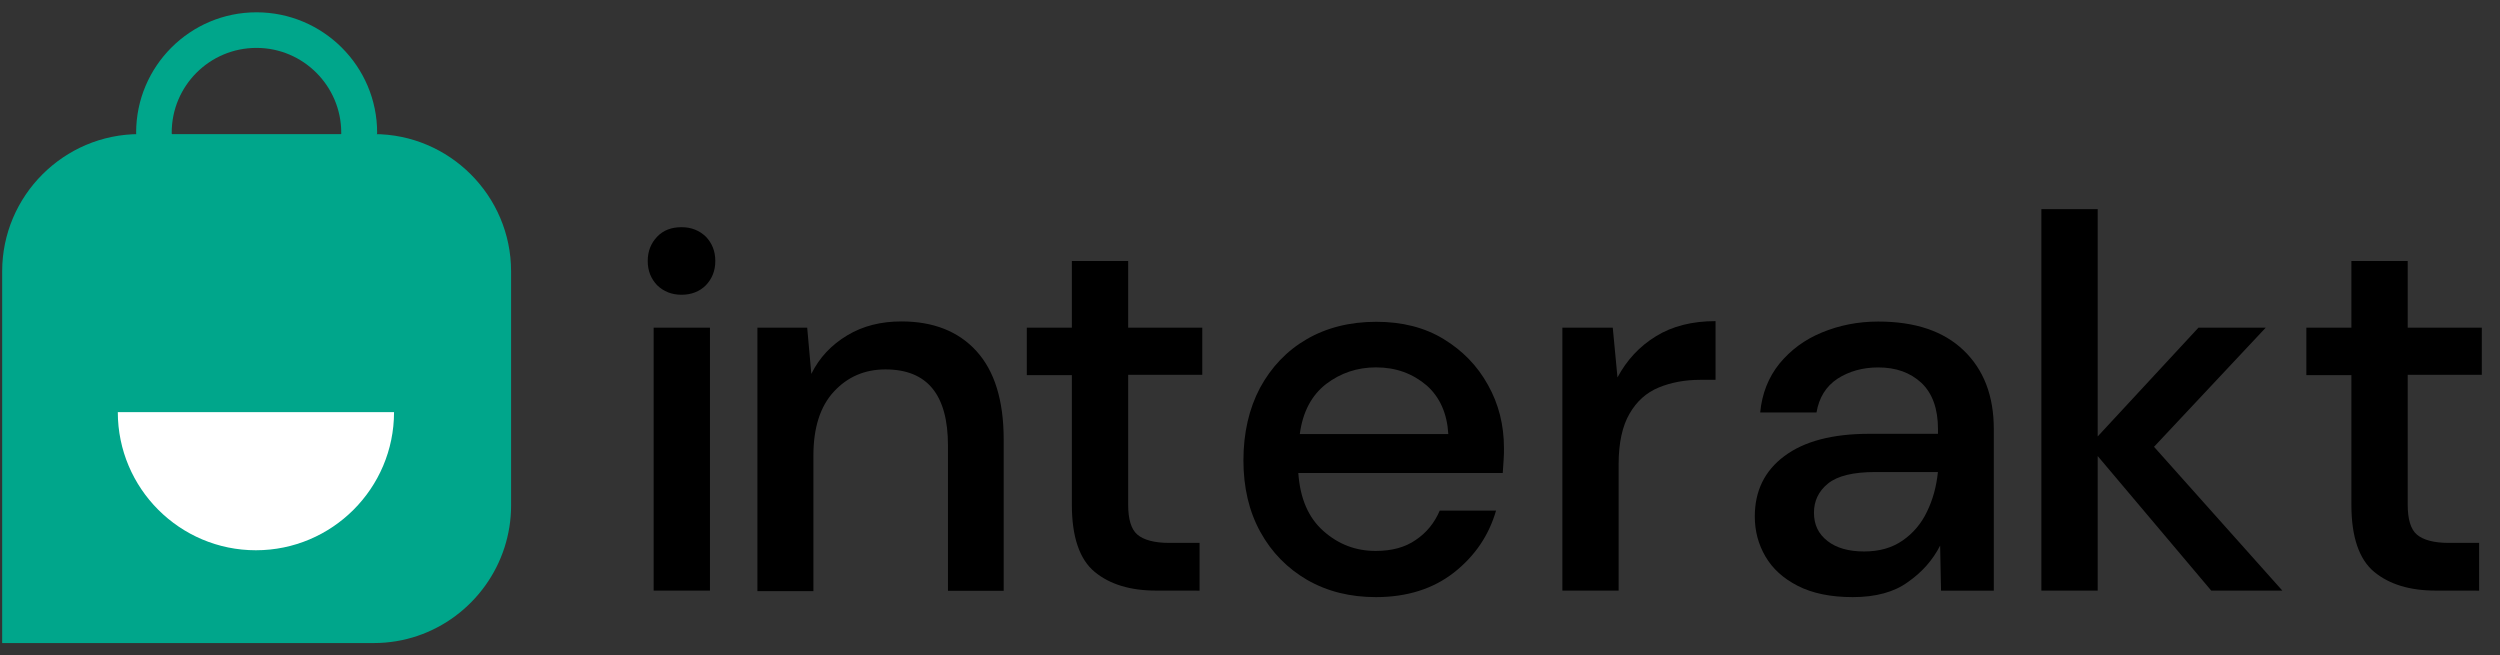 <svg width="145" height="38" viewBox="0 0 145 38" fill="none" xmlns="http://www.w3.org/2000/svg">
<rect x="0" y="0" width="145" height="38" fill="#333333" stroke="none"/>
<g clip-path="url(#clip0_5156_5014)">
<path d="M29.643 15.738V29.337C29.643 30.178 29.504 30.988 29.264 31.745C28.232 34.959 25.223 37.297 21.683 37.297H0.126V15.738C0.126 11.353 3.702 7.778 8.087 7.778H21.686C26.067 7.778 29.643 11.353 29.643 15.738Z" fill="#00A68B"/>
<path d="M21.874 7.694C21.874 7.729 21.874 7.764 21.856 7.798H19.81C19.792 7.764 19.792 7.729 19.792 7.694C19.792 4.995 17.593 2.778 14.876 2.778C12.159 2.778 9.959 4.977 9.959 7.694C9.959 7.729 9.959 7.764 9.959 7.798H7.913C7.896 7.764 7.896 7.729 7.896 7.694C7.896 3.844 11.023 0.714 14.876 0.714C18.729 0.714 21.874 3.841 21.874 7.694Z" fill="#00A68B"/>
<path d="M9.977 7.76C9.977 8.327 9.511 8.792 8.945 8.792C8.379 8.792 7.913 8.327 7.913 7.76H9.977Z" fill="#00A68B"/>
<path d="M21.839 7.76C21.839 8.327 21.374 8.792 20.807 8.792C20.241 8.792 19.775 8.327 19.775 7.76H21.839Z" fill="#00A68B"/>
<path d="M22.854 23.903C22.854 28.323 19.261 31.915 14.841 31.915C10.422 31.915 6.833 28.323 6.833 23.903" fill="white"/>
<path d="M39.528 17.096C38.962 17.096 38.496 16.909 38.117 16.547C37.756 16.169 37.568 15.707 37.568 15.137C37.568 14.57 37.756 14.105 38.117 13.726C38.479 13.347 38.958 13.177 39.528 13.177C40.098 13.177 40.56 13.365 40.939 13.726C41.3 14.105 41.488 14.567 41.488 15.137C41.488 15.703 41.3 16.169 40.939 16.547C40.577 16.909 40.094 17.096 39.528 17.096ZM37.912 34.254V19.004H41.178V34.254H37.912Z" fill="black"/>
<path d="M43.93 34.254V19.004H46.817L47.057 21.686C47.522 20.741 48.224 20.001 49.138 19.452C50.048 18.903 51.098 18.643 52.282 18.643C54.12 18.643 55.583 19.209 56.633 20.363C57.682 21.516 58.214 23.215 58.214 25.501V34.268H54.982V25.845C54.982 22.889 53.78 21.426 51.355 21.426C50.153 21.426 49.155 21.857 48.363 22.715C47.571 23.573 47.178 24.813 47.178 26.412V34.285H43.93V34.254Z" fill="black"/>
<path d="M67.049 34.254C65.556 34.254 64.367 33.892 63.492 33.17C62.616 32.447 62.168 31.14 62.168 29.285V21.756H59.555V19.004H62.168V15.137H65.434V19.004H69.732V21.738H65.434V29.268C65.434 30.108 65.604 30.696 65.966 31.005C66.327 31.314 66.945 31.488 67.821 31.488H69.575V34.257L67.049 34.254Z" fill="black"/>
<path d="M79.805 34.633C78.311 34.633 76.987 34.306 75.816 33.635C74.666 32.965 73.752 32.037 73.099 30.849C72.445 29.664 72.119 28.271 72.119 26.707C72.119 25.109 72.445 23.698 73.081 22.496C73.734 21.294 74.627 20.349 75.781 19.678C76.931 19.008 78.29 18.664 79.822 18.664C81.316 18.664 82.622 18.99 83.724 19.661C84.825 20.331 85.683 21.207 86.302 22.326C86.921 23.427 87.23 24.647 87.23 25.988C87.23 26.193 87.23 26.419 87.212 26.641C87.195 26.881 87.178 27.138 87.16 27.433H75.302C75.406 28.91 75.885 30.029 76.764 30.804C77.64 31.578 78.637 31.954 79.79 31.954C80.718 31.954 81.493 31.749 82.112 31.318C82.73 30.904 83.196 30.338 83.505 29.615H86.771C86.358 31.043 85.552 32.246 84.329 33.208C83.123 34.15 81.611 34.633 79.805 34.633ZM79.805 21.308C78.72 21.308 77.758 21.634 76.917 22.27C76.076 22.923 75.559 23.886 75.388 25.175H84.002C83.933 23.99 83.519 23.041 82.748 22.357C81.938 21.669 80.975 21.308 79.805 21.308Z" fill="black"/>
<path d="M90.618 34.254V19.004H93.54L93.814 21.891C94.346 20.894 95.086 20.088 96.048 19.501C96.993 18.917 98.147 18.625 99.502 18.625V22.03H98.609C97.716 22.03 96.907 22.186 96.201 22.478C95.496 22.77 94.929 23.27 94.516 23.99C94.103 24.695 93.88 25.675 93.88 26.929V34.254H90.618Z" fill="black"/>
<path d="M107.465 34.633C106.176 34.633 105.11 34.41 104.269 33.979C103.428 33.548 102.806 32.982 102.396 32.277C101.983 31.572 101.778 30.8 101.778 29.956C101.778 28.479 102.344 27.308 103.498 26.45C104.648 25.592 106.284 25.161 108.414 25.161H112.403V24.887C112.403 23.702 112.076 22.805 111.44 22.204C110.787 21.603 109.964 21.311 108.932 21.311C108.039 21.311 107.246 21.534 106.576 21.964C105.906 22.413 105.509 23.048 105.356 23.924H102.091C102.195 22.823 102.574 21.878 103.209 21.089C103.862 20.297 104.672 19.695 105.669 19.285C106.666 18.872 107.751 18.65 108.935 18.65C111.069 18.65 112.716 19.199 113.887 20.317C115.054 21.436 115.641 22.948 115.641 24.89V34.257H112.58L112.528 31.645C112.097 32.485 111.479 33.191 110.655 33.761C109.873 34.337 108.789 34.633 107.465 34.633ZM108.119 31.985C108.994 31.985 109.734 31.78 110.353 31.349C110.954 30.936 111.437 30.369 111.763 29.681C112.108 28.976 112.312 28.218 112.399 27.378H108.772C107.483 27.378 106.573 27.6 106.02 28.048C105.471 28.497 105.21 29.063 105.21 29.733C105.21 30.439 105.467 30.97 106.003 31.384C106.503 31.776 107.208 31.985 108.119 31.985Z" fill="black"/>
<path d="M118.4 34.254V12.128H121.666V25.314L127.511 19.004H131.413L124.933 25.915L132.375 34.254H128.251L121.666 26.45V34.254H118.4Z" fill="black"/>
<path d="M141.262 34.254C139.768 34.254 138.58 33.892 137.704 33.17C136.829 32.447 136.381 31.14 136.381 29.285V21.756H133.768V19.004H136.381V15.137H139.647V19.004H143.945V21.738H139.647V29.268C139.647 30.108 139.817 30.696 140.178 31.005C140.54 31.314 141.158 31.488 142.034 31.488H143.789V34.257L141.262 34.254Z" fill="black"/>
</g>
<defs>
<clipPath id="clip0_5156_5014">
<rect width="144.053" height="37" fill="white" transform="translate(0.126 0.5)"/>
</clipPath>
</defs>
</svg>
